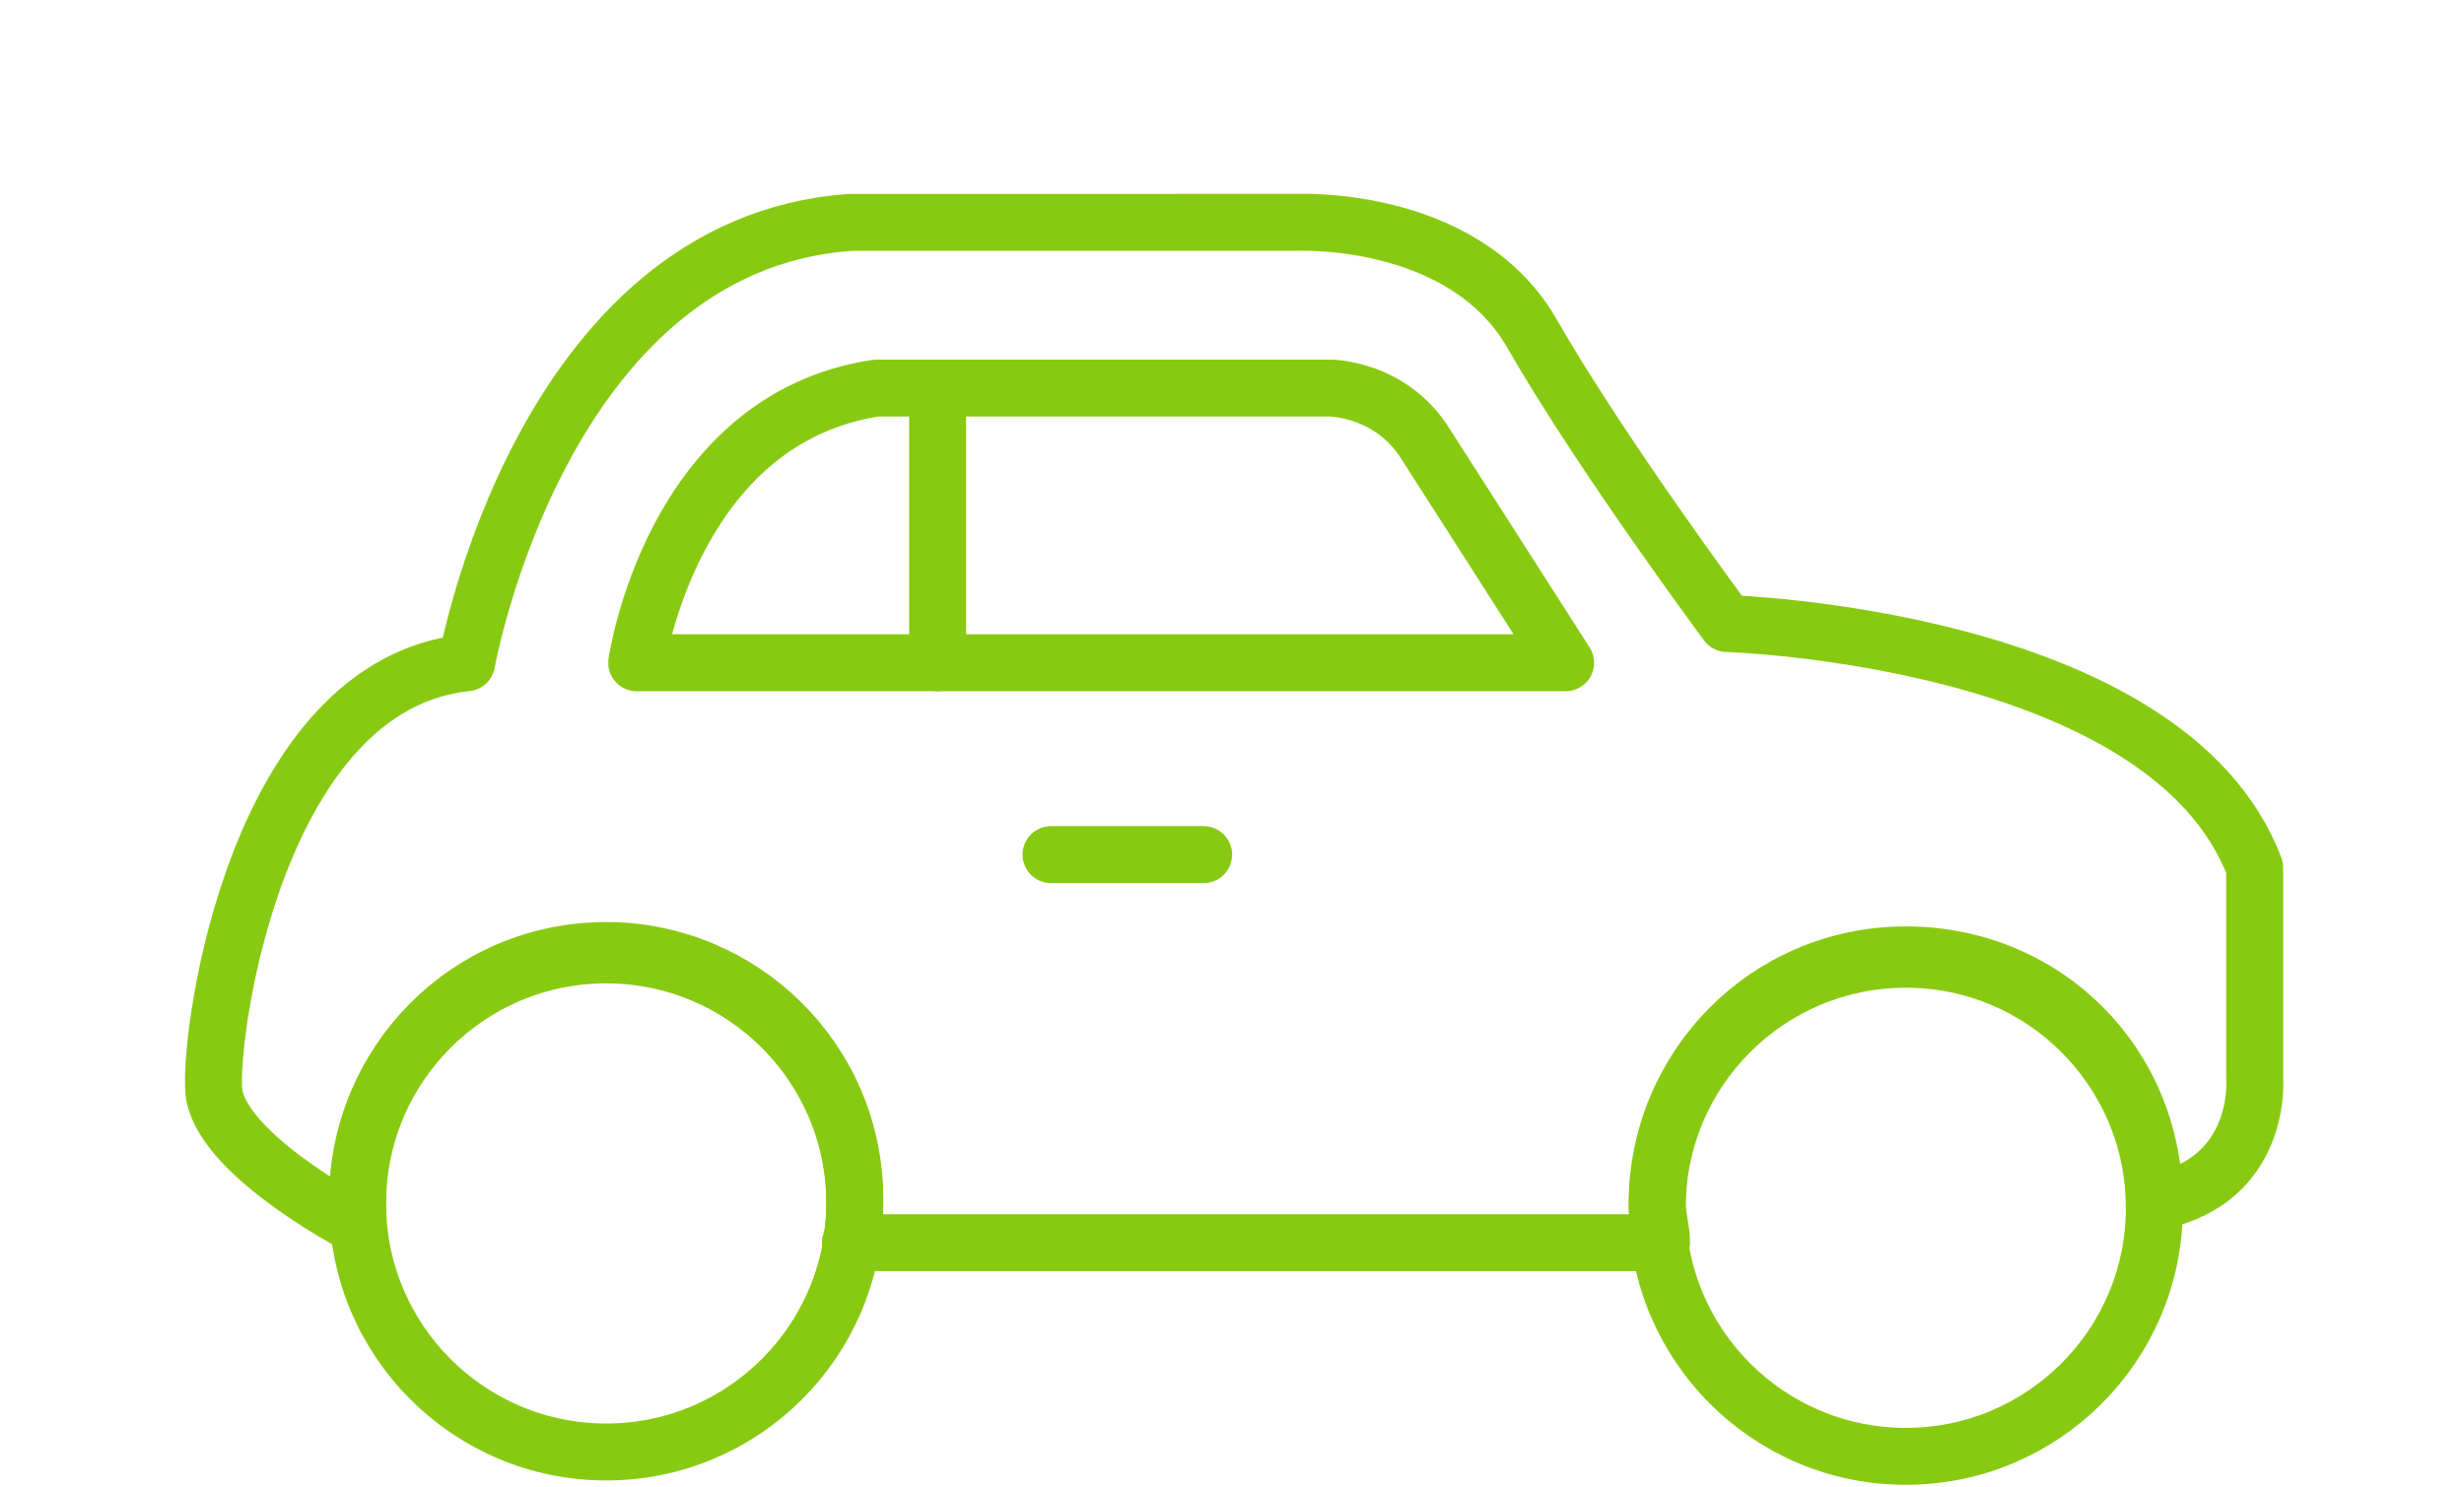 <?xml version="1.0" encoding="utf-8"?>
<!-- Generator: Adobe Illustrator 26.0.1, SVG Export Plug-In . SVG Version: 6.00 Build 0)  -->
<svg version="1.1" id="Warstwa_1" xmlns="http://www.w3.org/2000/svg" xmlns:xlink="http://www.w3.org/1999/xlink" x="0px" y="0px"
	 viewBox="0 0 56.5 34.1" style="enable-background:new 0 0 56.5 34.1;" xml:space="preserve">
<style type="text/css">
	.st0{fill:none;stroke:#88CA11;stroke-width:1.306;stroke-linecap:round;stroke-linejoin:round;stroke-miterlimit:10;}
</style>
<g>
	<path class="st0" d="M14.6,15.2c0,0,0.8-5.6,5.5-6.3h10.4c0,0,1.4,0,2.2,1.3l3.2,5H14.6z"/>
	<line class="st0" x1="21.5" y1="9.3" x2="21.5" y2="15.2"/>
	<line class="st0" x1="24.1" y1="19.6" x2="27.6" y2="19.6"/>
	<circle class="st0" cx="13.9" cy="27.6" r="5.7"/>
	<path class="st0" d="M51.7,24.7v-4.8c-2-5.3-12.1-5.6-12.1-5.6s-2.9-3.9-4.5-6.7c-1.6-2.7-5.4-2.5-5.4-2.5H19.5
		c-7.1,0.5-8.8,10.1-8.8,10.1c-4.8,0.5-5.9,8.4-5.8,9.8C5,26.4,8,28,8,28l0.2,0.1c0-0.2,0-0.4,0-0.6c0-3.1,2.5-5.7,5.7-5.7
		c3.1,0,5.7,2.5,5.7,5.7c0,0.3,0,0.7-0.1,1h18.6c0-0.3-0.1-0.6-0.1-0.9c0-3.1,2.5-5.7,5.7-5.7s5.7,2.5,5.7,5.7c0,0,0,0.1,0,0.1
		l0.3-0.2C51.9,26.9,51.7,24.7,51.7,24.7z"/>
	<circle class="st0" cx="43.7" cy="27.7" r="5.7"/>
</g>
</svg>
